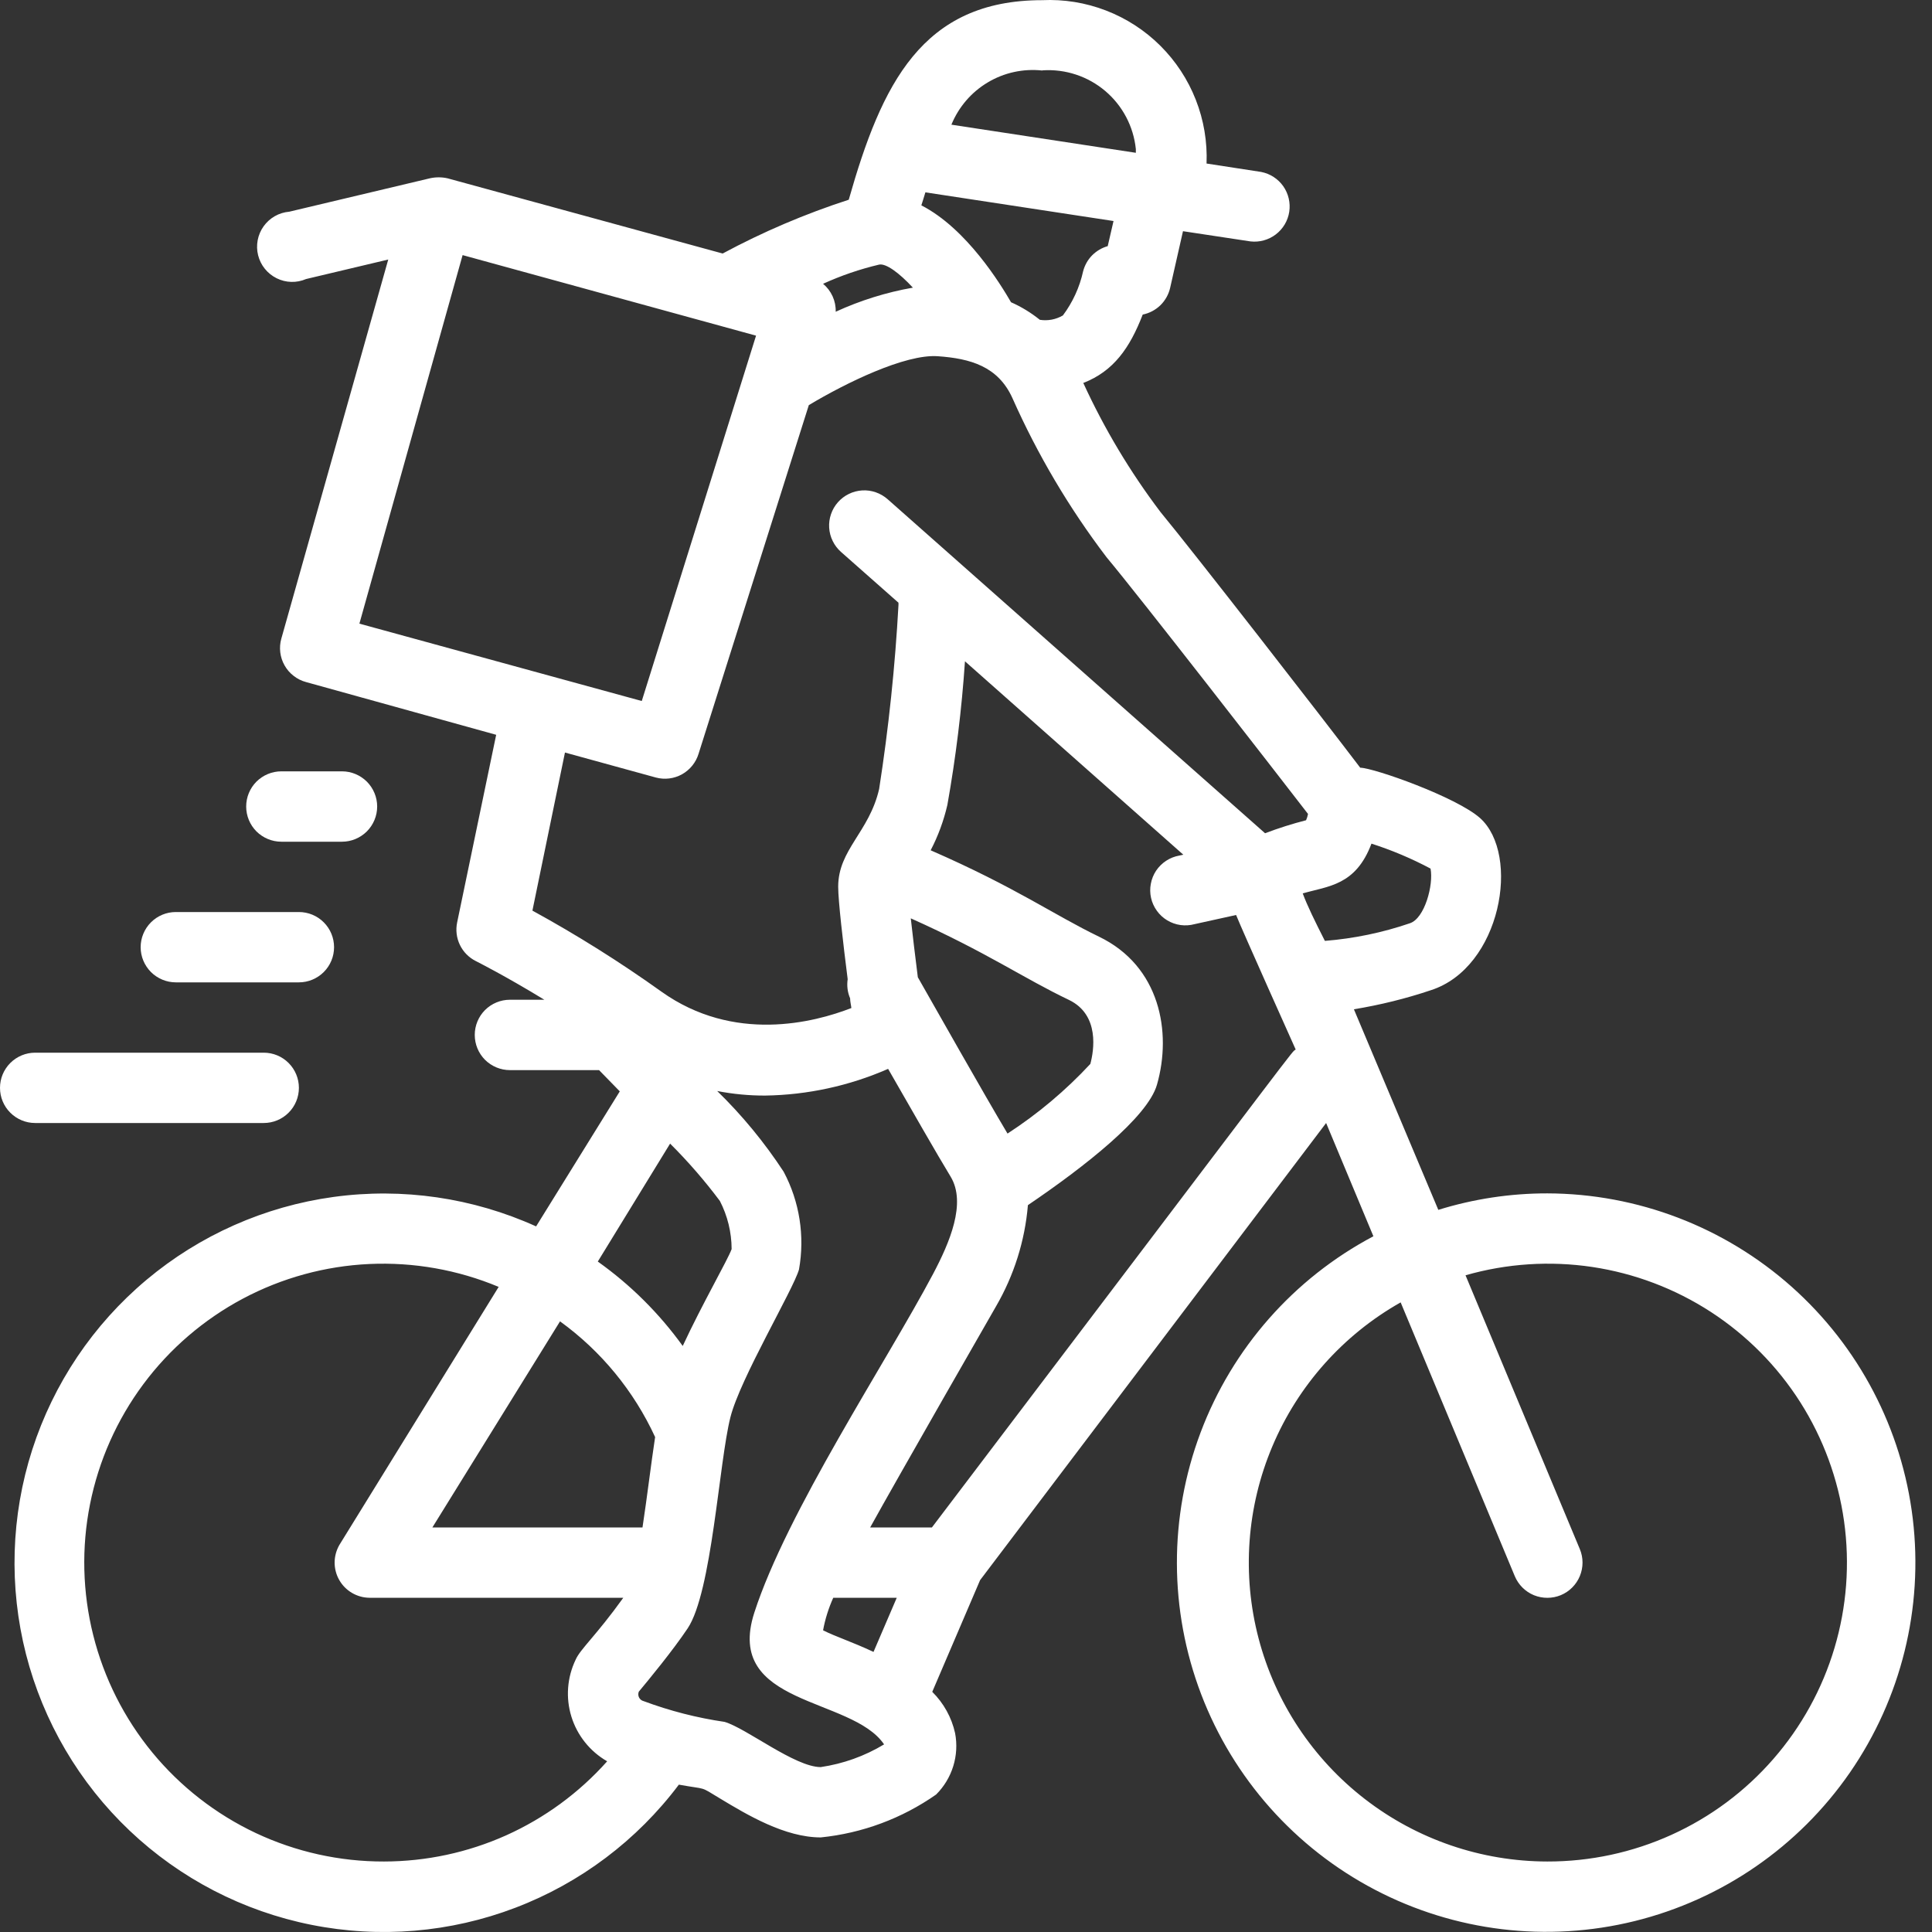 <?xml version="1.0" encoding="UTF-8"?> <svg xmlns="http://www.w3.org/2000/svg" width="45" height="45" viewBox="0 0 45 45" fill="none"><rect x="0" y="0" width="45" height="45" fill="#333333" stroke="none"/><path d="M36.04 27.796C35.179 27.795 34.323 27.925 33.501 28.18L31.535 23.508C32.142 23.408 32.741 23.261 33.324 23.065C34.963 22.541 35.425 19.904 34.471 19.052C33.918 18.564 32.014 17.889 31.682 17.881C30.789 16.705 27.824 12.888 27.03 11.926C26.323 10.992 25.72 9.984 25.232 8.92C25.94 8.645 26.317 8.101 26.616 7.327C26.771 7.296 26.914 7.22 27.028 7.11C27.141 6.999 27.22 6.858 27.255 6.704L27.554 5.385L29.127 5.623C29.337 5.647 29.548 5.588 29.716 5.46C29.884 5.332 29.997 5.143 30.029 4.934C30.061 4.725 30.011 4.511 29.89 4.338C29.768 4.165 29.584 4.046 29.376 4.005L28.103 3.809C28.123 3.301 28.038 2.796 27.852 2.323C27.667 1.851 27.385 1.422 27.025 1.064C26.665 0.706 26.234 0.427 25.761 0.245C25.287 0.062 24.781 -0.02 24.273 0.004C21.476 0.004 20.534 1.958 19.769 4.652C18.754 4.981 17.771 5.4 16.832 5.905L10.423 4.153C10.288 4.123 10.148 4.123 10.013 4.153L6.737 4.931C6.619 4.941 6.504 4.976 6.401 5.035C6.298 5.094 6.209 5.174 6.14 5.271C6.071 5.367 6.024 5.478 6.002 5.594C5.98 5.711 5.983 5.831 6.012 5.946C6.041 6.061 6.094 6.169 6.169 6.261C6.243 6.353 6.337 6.428 6.443 6.481C6.55 6.534 6.666 6.563 6.785 6.566C6.903 6.569 7.021 6.546 7.13 6.499L9.043 6.045L6.553 14.874C6.523 14.979 6.515 15.087 6.528 15.195C6.541 15.302 6.575 15.406 6.629 15.5C6.682 15.594 6.753 15.676 6.839 15.742C6.924 15.809 7.022 15.858 7.126 15.886L11.557 17.115L10.648 21.484C10.611 21.662 10.633 21.846 10.712 22.009C10.79 22.172 10.921 22.304 11.082 22.385C11.082 22.385 11.754 22.721 12.679 23.286H11.877C11.659 23.286 11.451 23.373 11.297 23.526C11.144 23.68 11.058 23.888 11.058 24.105C11.058 24.323 11.144 24.531 11.297 24.685C11.451 24.838 11.659 24.925 11.877 24.925H13.953L14.436 25.42L12.487 28.565C11.011 27.897 9.375 27.659 7.77 27.879C6.164 28.099 4.653 28.769 3.412 29.81C2.17 30.852 1.248 32.223 0.751 33.766C0.255 35.309 0.205 36.96 0.606 38.531C1.008 40.101 1.845 41.526 3.021 42.641C4.197 43.756 5.664 44.516 7.254 44.833C8.843 45.151 10.49 45.013 12.004 44.435C13.518 43.858 14.838 42.864 15.812 41.568C16.492 41.691 16.279 41.593 16.767 41.888C17.405 42.273 18.282 42.797 19.117 42.797C20.084 42.699 21.009 42.355 21.804 41.798C21.989 41.614 22.126 41.387 22.203 41.138C22.28 40.889 22.295 40.625 22.246 40.368C22.165 40.003 21.98 39.669 21.714 39.406L22.828 36.805L30.888 26.157L31.989 28.795C30.134 29.777 28.702 31.403 27.963 33.368C27.224 35.333 27.229 37.499 27.977 39.461C28.725 41.422 30.165 43.042 32.024 44.015C33.884 44.989 36.035 45.249 38.073 44.746C40.111 44.243 41.895 43.012 43.088 41.286C44.281 39.559 44.802 37.455 44.552 35.371C44.302 33.287 43.299 31.367 41.731 29.971C40.163 28.576 38.139 27.802 36.04 27.796ZM31.944 19.65C32.419 19.802 32.88 19.997 33.32 20.231C33.394 20.604 33.185 21.394 32.837 21.505C32.197 21.724 31.533 21.861 30.859 21.915C30.63 21.464 30.449 21.095 30.343 20.809C30.937 20.637 31.576 20.628 31.944 19.65ZM19.171 6.61C19.59 6.419 20.028 6.269 20.477 6.163C20.637 6.131 20.94 6.352 21.263 6.7C20.643 6.809 20.038 6.998 19.465 7.261C19.469 7.137 19.444 7.014 19.393 6.902C19.342 6.789 19.266 6.689 19.171 6.61ZM25.801 5.733C25.663 5.772 25.537 5.847 25.436 5.949C25.335 6.052 25.264 6.18 25.228 6.319C25.146 6.691 24.985 7.042 24.757 7.347C24.595 7.442 24.406 7.478 24.22 7.449C24.015 7.284 23.79 7.146 23.549 7.04C23.311 6.63 22.521 5.328 21.46 4.783C21.493 4.685 21.521 4.587 21.554 4.48L25.936 5.148L25.801 5.733ZM24.29 1.638C24.818 1.605 25.339 1.777 25.743 2.119C26.147 2.461 26.402 2.946 26.456 3.473V3.559L22.16 2.904C22.328 2.493 22.625 2.147 23.006 1.92C23.387 1.692 23.832 1.595 24.273 1.642L24.29 1.638ZM10.775 5.942L17.61 7.818L14.948 16.328L8.371 14.526L10.775 5.942ZM13.159 17.528L15.276 18.11C15.481 18.165 15.7 18.138 15.885 18.035C16.071 17.931 16.209 17.76 16.271 17.557L18.839 9.436C19.699 8.92 21.083 8.244 21.841 8.297C22.599 8.35 23.246 8.531 23.581 9.272C24.166 10.588 24.901 11.832 25.773 12.978C26.563 13.924 29.643 17.893 30.466 18.958C30.457 19.008 30.442 19.058 30.421 19.105C30.097 19.188 29.779 19.289 29.466 19.408L20.674 11.627C20.593 11.556 20.499 11.501 20.397 11.466C20.296 11.431 20.188 11.416 20.08 11.423C19.973 11.43 19.868 11.457 19.771 11.505C19.674 11.552 19.588 11.618 19.517 11.698C19.445 11.779 19.391 11.873 19.356 11.975C19.321 12.077 19.306 12.184 19.313 12.292C19.32 12.399 19.347 12.504 19.395 12.601C19.442 12.698 19.508 12.784 19.588 12.855L20.928 14.039C20.926 14.053 20.926 14.066 20.928 14.08C20.849 15.519 20.699 16.952 20.477 18.376C20.248 19.379 19.523 19.789 19.523 20.653C19.523 20.981 19.637 21.964 19.744 22.807C19.721 22.959 19.741 23.113 19.801 23.254C19.801 23.331 19.822 23.405 19.83 23.479C18.958 23.819 17.09 24.298 15.407 23.098C14.443 22.409 13.44 21.779 12.401 21.21L13.159 17.528ZM23.467 26.403C22.922 25.49 21.759 23.43 21.378 22.762C21.317 22.267 21.255 21.775 21.214 21.39C22.983 22.181 23.835 22.783 24.9 23.291C25.621 23.639 25.478 24.478 25.396 24.781C24.822 25.399 24.174 25.944 23.467 26.403ZM15.608 26.637C16.026 27.053 16.413 27.499 16.767 27.972C16.946 28.319 17.04 28.703 17.041 29.094C16.947 29.352 16.365 30.355 15.902 31.35C15.355 30.591 14.687 29.927 13.924 29.384L15.608 26.637ZM15.259 33.472C15.161 34.119 15.075 34.852 14.965 35.577H10.071L13.044 30.777C14.002 31.47 14.764 32.398 15.259 33.472ZM8.944 43.358C7.913 43.361 6.894 43.135 5.96 42.696C5.027 42.256 4.203 41.615 3.548 40.819C2.893 40.022 2.423 39.09 2.172 38.089C1.921 37.089 1.895 36.045 2.097 35.034C2.299 34.022 2.723 33.068 3.339 32.24C3.954 31.413 4.746 30.733 5.657 30.248C6.568 29.764 7.575 29.488 8.605 29.441C9.635 29.394 10.663 29.576 11.615 29.974L7.904 35.986C7.833 36.11 7.795 36.25 7.794 36.393C7.794 36.535 7.83 36.676 7.901 36.8C7.971 36.924 8.073 37.028 8.195 37.1C8.318 37.173 8.458 37.213 8.6 37.215H14.518C13.883 38.099 13.515 38.411 13.408 38.657C13.209 39.071 13.173 39.545 13.309 39.984C13.445 40.423 13.743 40.795 14.142 41.024C13.489 41.757 12.688 42.344 11.793 42.747C10.897 43.149 9.926 43.357 8.944 43.358ZM19.117 41.159C18.515 41.159 17.385 40.254 16.877 40.106C16.234 40.012 15.602 39.85 14.993 39.623C14.97 39.618 14.949 39.607 14.93 39.593C14.911 39.578 14.896 39.56 14.885 39.539C14.874 39.518 14.868 39.495 14.867 39.471C14.866 39.447 14.87 39.424 14.879 39.402C15.108 39.127 15.669 38.448 16.017 37.928C16.582 37.08 16.746 34.066 17.012 33.013C17.238 32.112 18.474 30.044 18.61 29.569C18.749 28.791 18.624 27.989 18.253 27.292C17.807 26.611 17.288 25.98 16.705 25.412C17.072 25.483 17.445 25.519 17.819 25.518C18.807 25.504 19.781 25.292 20.686 24.896C21.21 25.809 21.825 26.886 22.144 27.41C22.512 28.025 22.119 28.942 21.734 29.671C20.633 31.747 18.331 35.208 17.569 37.563C16.865 39.746 19.834 39.513 20.592 40.63C20.14 40.903 19.639 41.082 19.117 41.159ZM19.171 37.973C19.219 37.712 19.299 37.457 19.408 37.215H20.887L20.346 38.476C19.83 38.235 19.461 38.12 19.171 37.973ZM21.706 35.577H20.268C20.883 34.463 23.188 30.445 23.196 30.433C23.617 29.71 23.872 28.903 23.942 28.07C25.265 27.173 26.731 26.022 26.948 25.265C27.3 24.036 27.017 22.5 25.596 21.816C24.56 21.317 23.659 20.669 21.677 19.805C21.851 19.471 21.981 19.116 22.066 18.749C22.263 17.642 22.4 16.525 22.476 15.403L27.562 19.908L27.468 19.928C27.359 19.947 27.255 19.988 27.162 20.049C27.07 20.109 26.99 20.188 26.928 20.28C26.867 20.372 26.825 20.476 26.805 20.585C26.784 20.693 26.786 20.805 26.81 20.913C26.834 21.021 26.88 21.123 26.945 21.213C27.009 21.303 27.092 21.379 27.186 21.436C27.281 21.493 27.387 21.531 27.496 21.546C27.606 21.561 27.717 21.554 27.824 21.525L28.791 21.312C28.946 21.697 30.179 24.445 30.179 24.445C30.044 24.552 30.654 23.782 21.706 35.577ZM36.04 43.358C34.502 43.356 33.009 42.845 31.793 41.905C30.576 40.965 29.705 39.649 29.315 38.162C28.925 36.675 29.038 35.101 29.637 33.685C30.235 32.269 31.286 31.091 32.624 30.335L35.282 36.711C35.366 36.912 35.526 37.072 35.727 37.155C35.928 37.237 36.154 37.237 36.355 37.154C36.556 37.07 36.715 36.91 36.798 36.709C36.881 36.507 36.881 36.281 36.797 36.081L34.135 29.704C35.093 29.429 36.1 29.363 37.086 29.51C38.072 29.658 39.014 30.015 39.85 30.558C40.686 31.102 41.396 31.818 41.931 32.659C42.466 33.501 42.814 34.447 42.952 35.434C43.09 36.422 43.014 37.427 42.729 38.383C42.445 39.338 41.958 40.221 41.303 40.972C40.648 41.724 39.839 42.326 38.931 42.737C38.022 43.149 37.037 43.36 36.04 43.358Z" fill="white"></path><path d="M0 25.338C0 25.555 0.086 25.764 0.24 25.917C0.394 26.071 0.602 26.157 0.819 26.157H6.143C6.36 26.157 6.569 26.071 6.722 25.917C6.876 25.764 6.962 25.555 6.962 25.338C6.962 25.121 6.876 24.913 6.722 24.759C6.569 24.605 6.36 24.519 6.143 24.519H0.819C0.602 24.519 0.394 24.605 0.24 24.759C0.086 24.913 0 25.121 0 25.338Z" fill="white"></path><path d="M4.095 21.243C3.878 21.243 3.67 21.329 3.516 21.483C3.363 21.636 3.276 21.845 3.276 22.062C3.276 22.279 3.363 22.487 3.516 22.641C3.67 22.794 3.878 22.881 4.095 22.881H6.962C7.179 22.881 7.388 22.794 7.541 22.641C7.695 22.487 7.781 22.279 7.781 22.062C7.781 21.845 7.695 21.636 7.541 21.483C7.388 21.329 7.179 21.243 6.962 21.243H4.095Z" fill="white"></path><path d="M8.785 18.785C8.785 18.568 8.698 18.36 8.545 18.206C8.391 18.053 8.183 17.966 7.966 17.966H6.553C6.335 17.966 6.127 18.053 5.973 18.206C5.82 18.36 5.734 18.568 5.734 18.785C5.734 19.003 5.82 19.211 5.973 19.365C6.127 19.518 6.335 19.605 6.553 19.605H7.966C8.183 19.605 8.391 19.518 8.545 19.365C8.698 19.211 8.785 19.003 8.785 18.785Z" fill="white"></path></svg> 